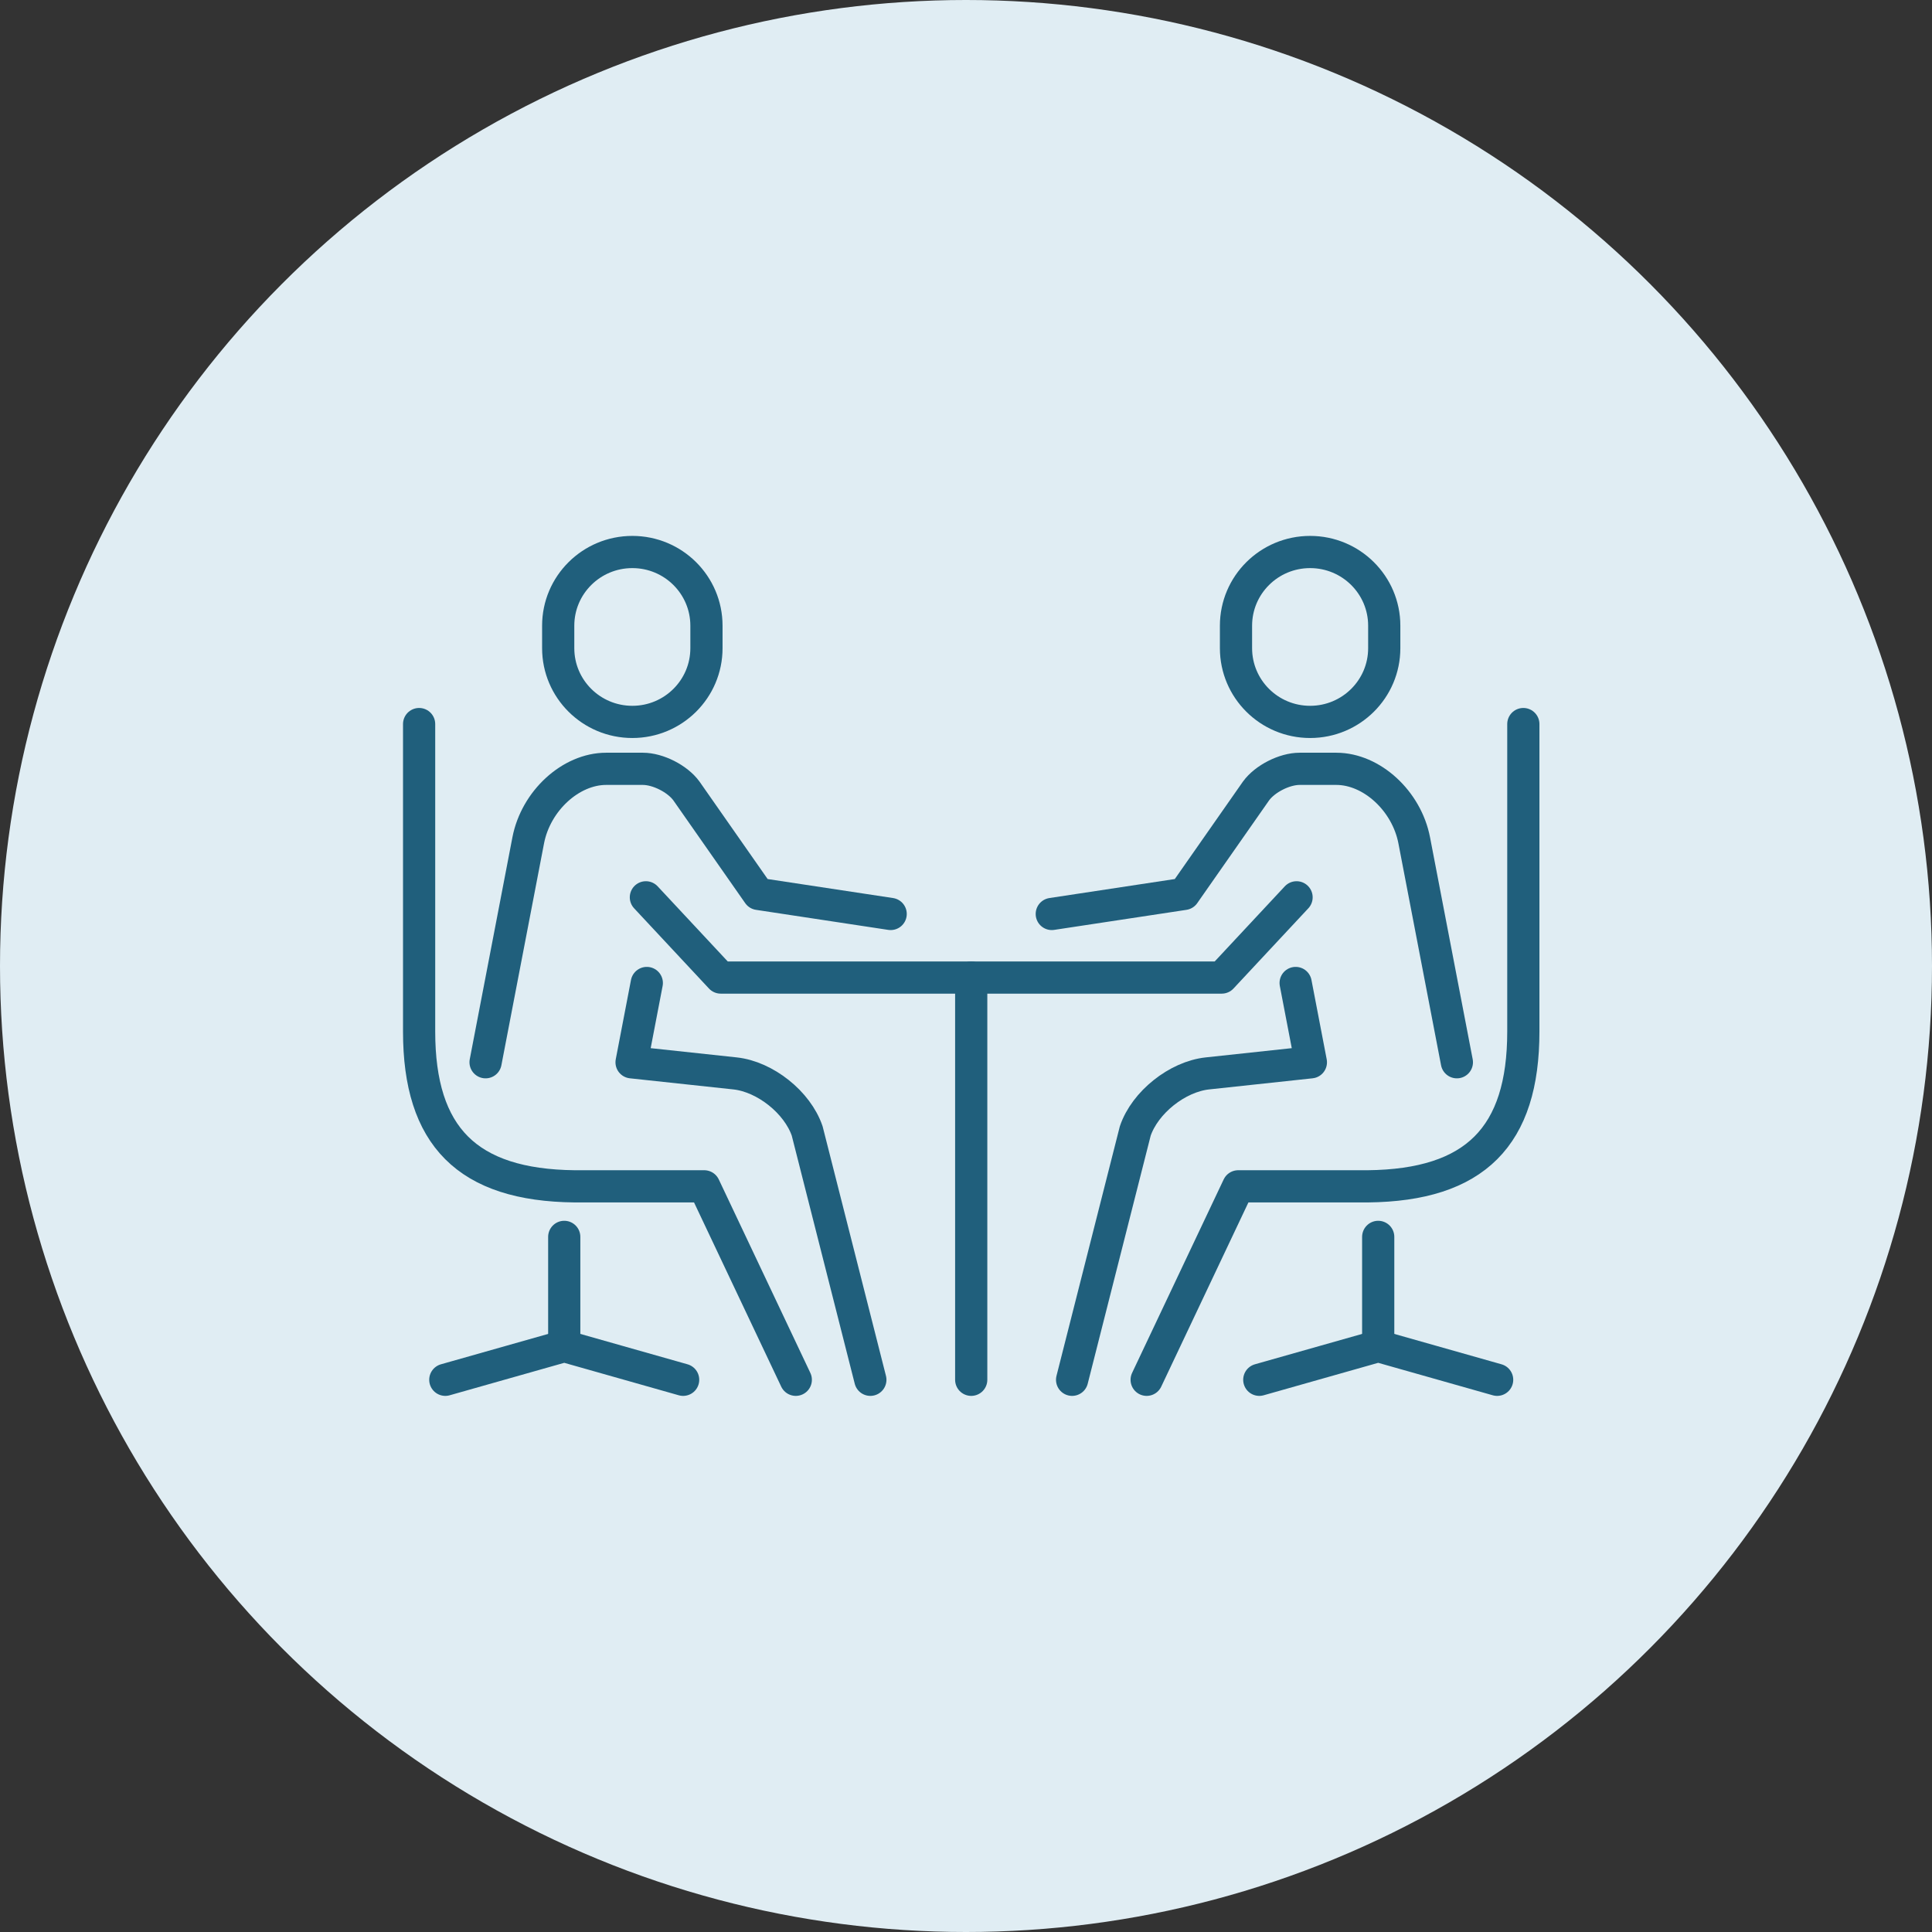 <?xml version="1.0" encoding="UTF-8"?>
<svg width="120px" height="120px" viewBox="0 0 120 120" version="1.1" xmlns="http://www.w3.org/2000/svg" xmlns:xlink="http://www.w3.org/1999/xlink">
    <rect x="0" y="0" width="120" height="120" fill="#333333" stroke="none"/>
    <title>Icon</title>
    <g id="01_Agent" stroke="none" stroke-width="1" fill="none" fill-rule="evenodd">
        <g id="NYL_Desktop_Careers_Agent" transform="translate(-1040, -1764)">
            <g id="04_Career-Path" transform="translate(165, 1617)">
                <g id="Row" transform="translate(0, 147)">
                    <g id="Card-2" transform="translate(760, 0)">
                        <g id="Icon" transform="translate(115, 0)">
                            <circle id="Oval" fill="#E0EDF3" cx="60" cy="60" r="60"></circle>
                            <g id="Group" transform="translate(20, 30)" stroke="#205F7C" stroke-linecap="round" stroke-linejoin="round" stroke-width="2">
                                <g id="Icon/Meeting">
                                    <path d="M23.879,10.26 C23.879,12.789 21.819,14.839 19.276,14.839 C16.733,14.839 14.671,12.789 14.671,10.26 L14.671,8.864 C14.671,6.334 16.733,4.286 19.276,4.286 C21.819,4.286 23.879,6.334 23.879,8.864 L23.879,10.26 Z" id="Stroke-1"></path>
                                    <polyline id="Stroke-3" points="7.659 55.701 15.046 53.608 22.431 55.701"></polyline>
                                    <line x1="15.046" y1="46.825" x2="15.046" y2="53.608" id="Stroke-5"></line>
                                    <path d="M20.174,31.055 C19.803,32.982 19.228,35.981 19.228,35.981 L25.651,36.671 C27.525,36.871 29.532,38.473 30.136,40.248 L34.059,55.701" id="Stroke-7"></path>
                                    <path d="M10.16,35.978 C11.409,29.484 12.809,22.196 12.809,22.196 C13.281,19.742 15.447,17.753 17.649,17.753 L19.928,17.753 C20.869,17.753 22.081,18.368 22.634,19.127 L27.106,25.523 L35.321,26.768" id="Stroke-9"></path>
                                    <path d="M29.428,55.701 L23.741,43.685 L15.696,43.685 C9.025,43.617 6.032,40.585 6.032,34.072 L6.032,14.973" id="Stroke-11"></path>
                                    <path d="M56.77,10.26 C56.77,12.789 58.83,14.839 61.374,14.839 C63.916,14.839 65.978,12.789 65.978,10.26 L65.978,8.864 C65.978,6.334 63.916,4.286 61.374,4.286 C58.83,4.286 56.77,6.334 56.77,8.864 L56.77,10.26 Z" id="Stroke-13"></path>
                                    <polyline id="Stroke-15" points="72.99 55.701 65.603 53.608 58.217 55.701"></polyline>
                                    <line x1="65.603" y1="46.825" x2="65.603" y2="53.608" id="Stroke-17"></line>
                                    <path d="M60.475,31.055 C60.846,32.982 61.421,35.981 61.421,35.981 L54.998,36.671 C53.125,36.871 51.116,38.473 50.513,40.248 L46.59,55.701" id="Stroke-19"></path>
                                    <path d="M70.489,35.978 C69.24,29.484 67.84,22.196 67.84,22.196 C67.368,19.742 65.202,17.753 63,17.753 L60.721,17.753 C59.78,17.753 58.568,18.368 58.015,19.127 L53.543,25.523 L45.328,26.768" id="Stroke-21"></path>
                                    <path d="M51.221,55.701 L56.908,43.685 L64.953,43.685 C71.625,43.617 74.617,40.585 74.617,34.072 L74.617,14.973" id="Stroke-23"></path>
                                    <polyline id="Stroke-25" points="60.532 25.734 55.883 30.717 24.766 30.717 20.117 25.734"></polyline>
                                    <line x1="40.324" y1="30.717" x2="40.324" y2="55.701" id="Stroke-27"></line>
                                </g>
                            </g>
                        </g>
                    </g>
                </g>
            </g>
        </g>
    </g>
</svg>
